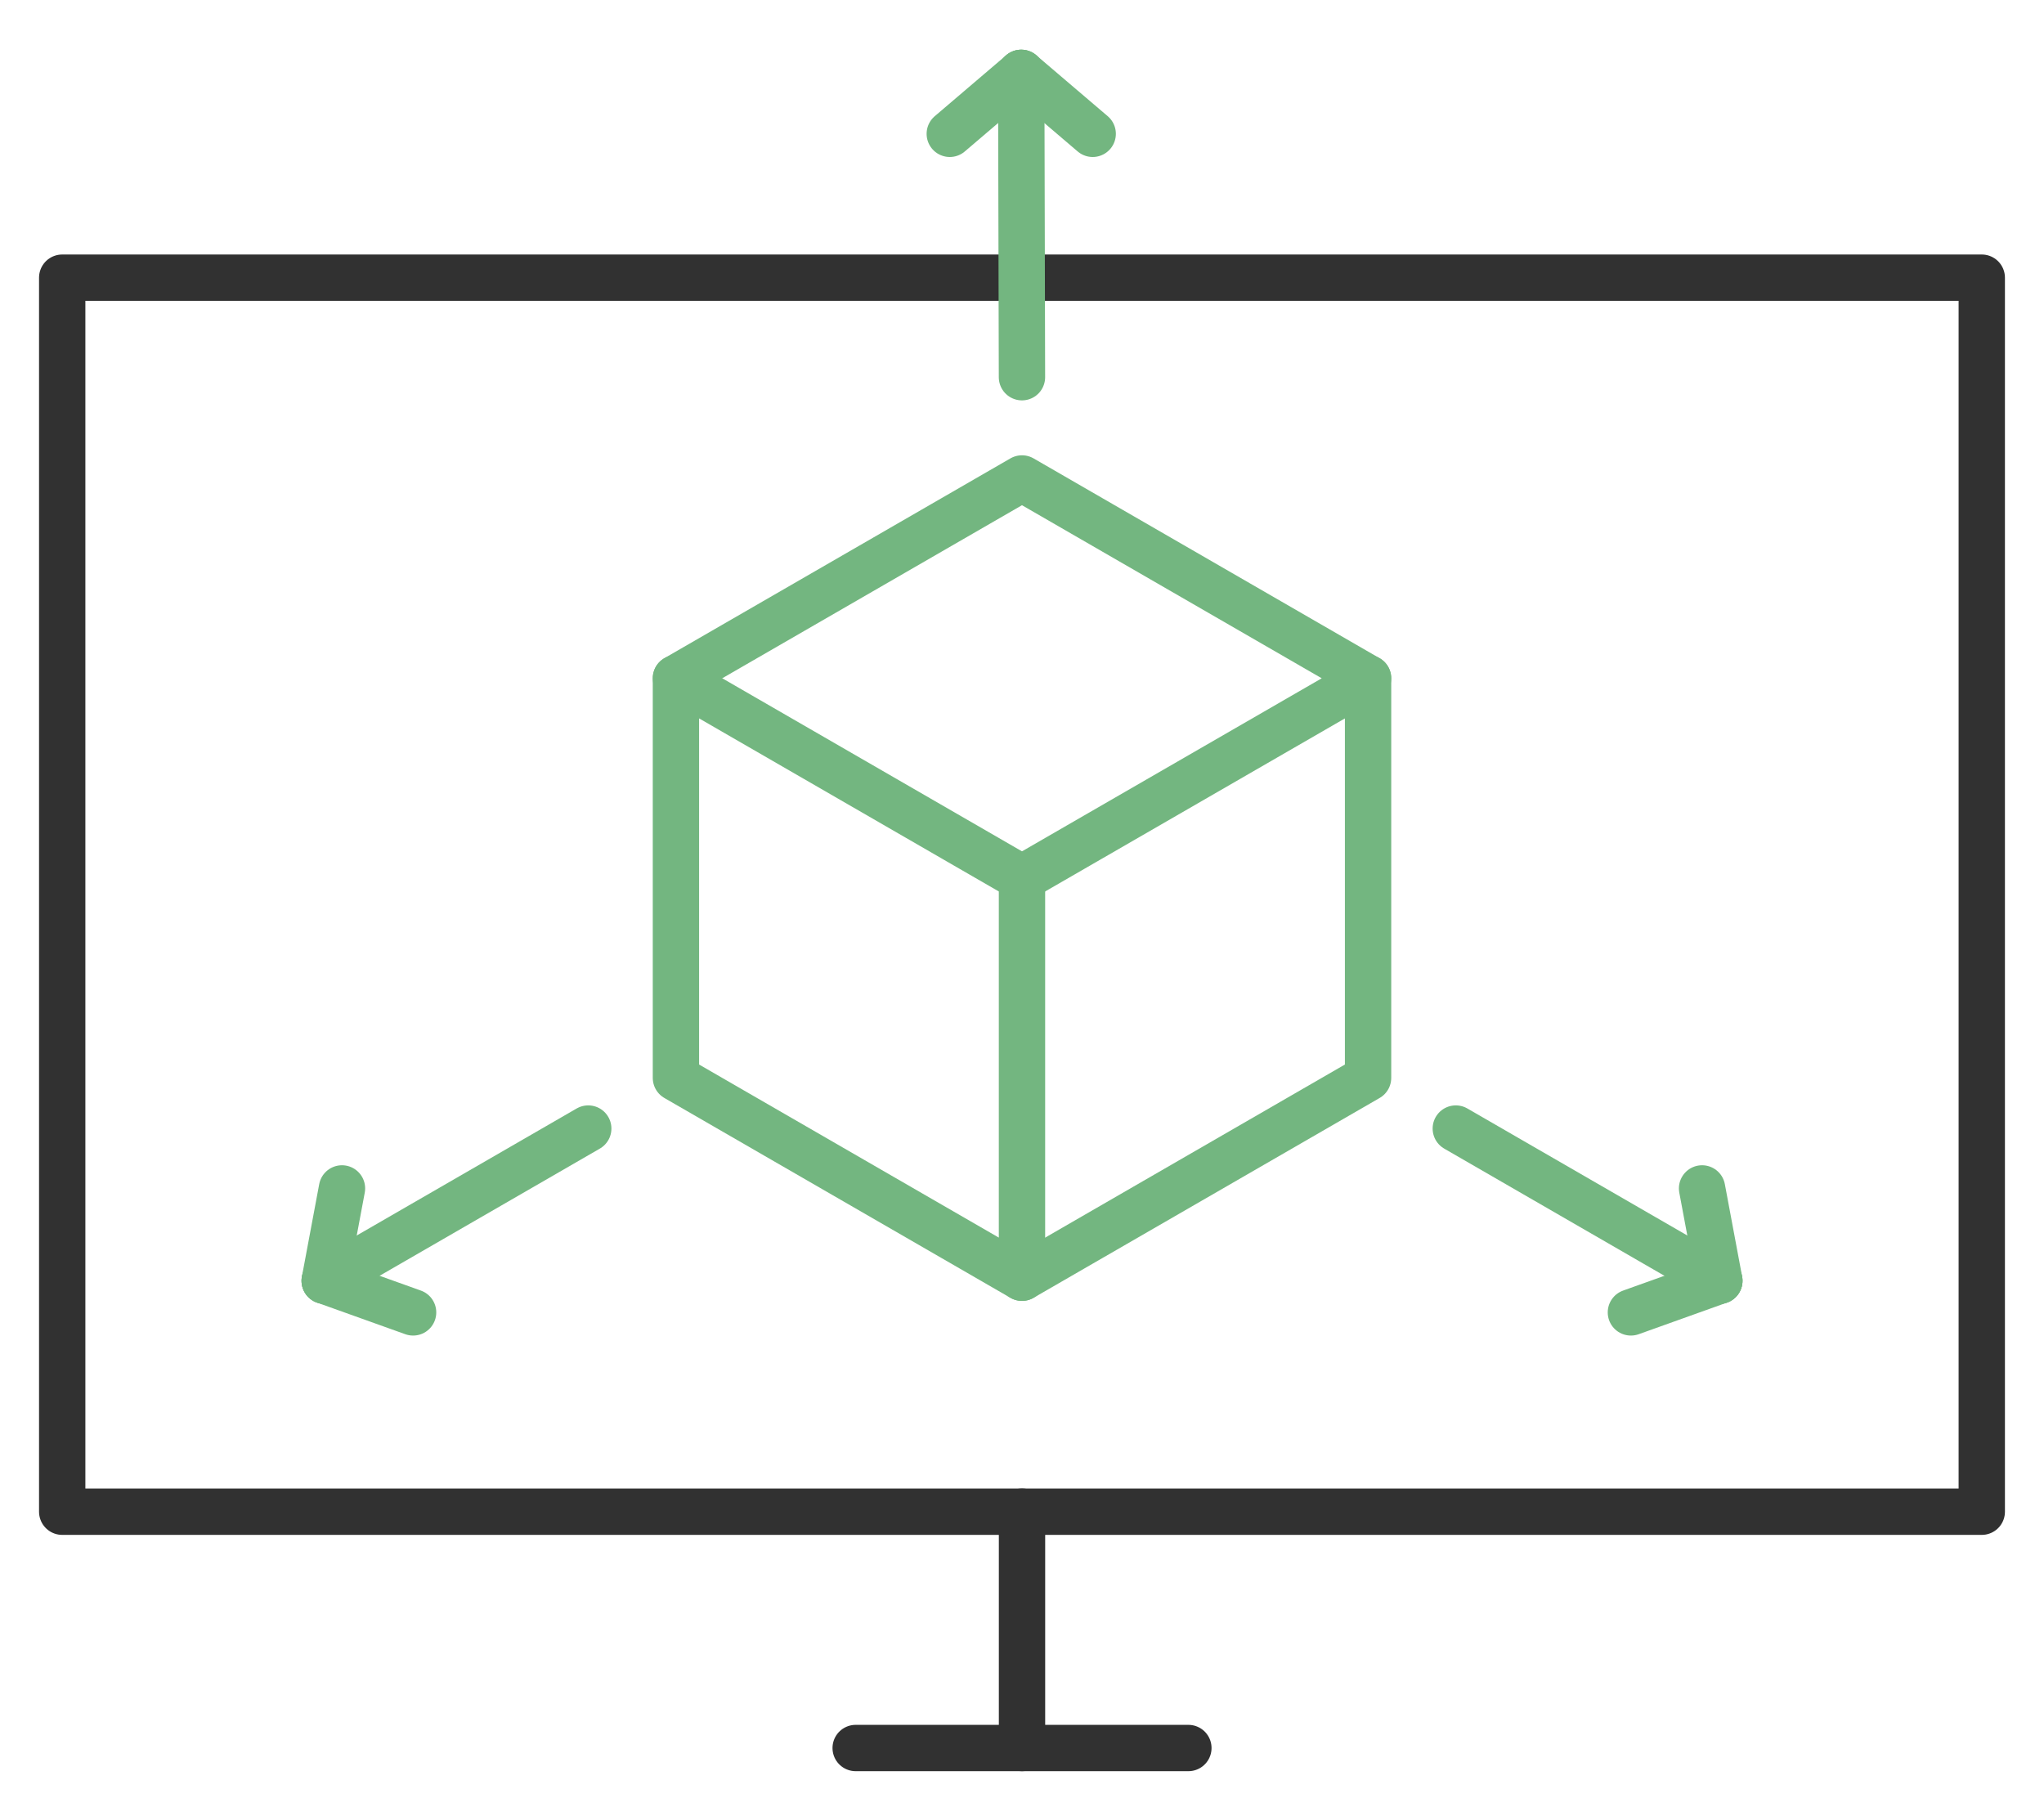 <?xml version="1.0" encoding="UTF-8"?> <svg xmlns="http://www.w3.org/2000/svg" xmlns:xlink="http://www.w3.org/1999/xlink" width="88.227" height="77.592" viewBox="0 0 88.227 77.592"><defs><clipPath id="clip-path"><rect id="Rectangle_419" data-name="Rectangle 419" width="88.227" height="77.592" transform="translate(-1 -2)" fill="none" stroke="#313131" stroke-width="2"></rect></clipPath></defs><g id="Group_1217" data-name="Group 1217" transform="translate(1 2)"><path id="Path_2043" data-name="Path 2043" d="M19.225,18.61V35.859l14.937,8.625V27.235Z" transform="translate(8.951 8.665)" fill="none" stroke="#73b680" stroke-linecap="round" stroke-linejoin="round" stroke-width="2"></path><path id="Path_2044" data-name="Path 2044" d="M29.417,44.484l14.937-8.625V18.61" transform="translate(13.697 8.665)" fill="none" stroke="#73b680" stroke-linecap="round" stroke-linejoin="round" stroke-width="2"></path><path id="Path_2045" data-name="Path 2045" d="M34.162,29.975,49.1,21.351,34.162,12.726,19.225,21.35" transform="translate(8.951 5.925)" fill="none" stroke="#73b680" stroke-linecap="round" stroke-linejoin="round" stroke-width="2"></path><line id="Line_136" data-name="Line 136" y1="6.569" x2="11.376" transform="translate(13.015 46.71)" fill="none" stroke="#73b680" stroke-linecap="round" stroke-linejoin="round" stroke-width="2"></line><line id="Line_137" data-name="Line 137" x1="0.746" y2="3.985" transform="translate(13.015 49.294)" fill="none" stroke="#73b680" stroke-linecap="round" stroke-linejoin="round" stroke-width="2"></line><line id="Line_138" data-name="Line 138" x1="3.816" y1="1.366" transform="translate(13.015 53.279)" fill="none" stroke="#73b680" stroke-linecap="round" stroke-linejoin="round" stroke-width="2"></line><line id="Line_139" data-name="Line 139" x1="11.376" y1="6.569" transform="translate(61.838 46.71)" fill="none" stroke="#73b680" stroke-linecap="round" stroke-linejoin="round" stroke-width="2"></line><line id="Line_140" data-name="Line 140" x2="0.746" y2="3.985" transform="translate(72.468 49.294)" fill="none" stroke="#73b680" stroke-linecap="round" stroke-linejoin="round" stroke-width="2"></line><line id="Line_141" data-name="Line 141" y1="1.366" x2="3.816" transform="translate(69.396 53.279)" fill="none" stroke="#73b680" stroke-linecap="round" stroke-linejoin="round" stroke-width="2"></line><g id="Group_1216" data-name="Group 1216" transform="translate(0 0)"><g id="Group_1215" data-name="Group 1215" clip-path="url(#clip-path)"><line id="Line_142" data-name="Line 142" x1="14.361" transform="translate(35.934 73.447)" fill="none" stroke="#313131" stroke-linecap="round" stroke-linejoin="round" stroke-width="2"></line><line id="Line_143" data-name="Line 143" y2="10.199" transform="translate(43.114 63.248)" fill="none" stroke="#313131" stroke-linecap="round" stroke-linejoin="round" stroke-width="2"></line><rect id="Rectangle_418" data-name="Rectangle 418" width="82.856" height="53.263" transform="translate(1.685 9.985)" fill="none" stroke="#313131" stroke-linecap="round" stroke-linejoin="round" stroke-width="2"></rect><line id="Line_144" data-name="Line 144" x2="0.032" y2="13.136" transform="translate(43.08 1.145)" fill="none" stroke="#73b680" stroke-linecap="round" stroke-linejoin="round" stroke-width="2"></line><line id="Line_145" data-name="Line 145" x1="3.085" y1="2.631" transform="translate(43.08 1.145)" fill="none" stroke="#73b680" stroke-linecap="round" stroke-linejoin="round" stroke-width="2"></line><line id="Line_146" data-name="Line 146" y1="2.631" x2="3.085" transform="translate(39.996 1.145)" fill="none" stroke="#73b680" stroke-linecap="round" stroke-linejoin="round" stroke-width="2"></line></g></g></g></svg> 